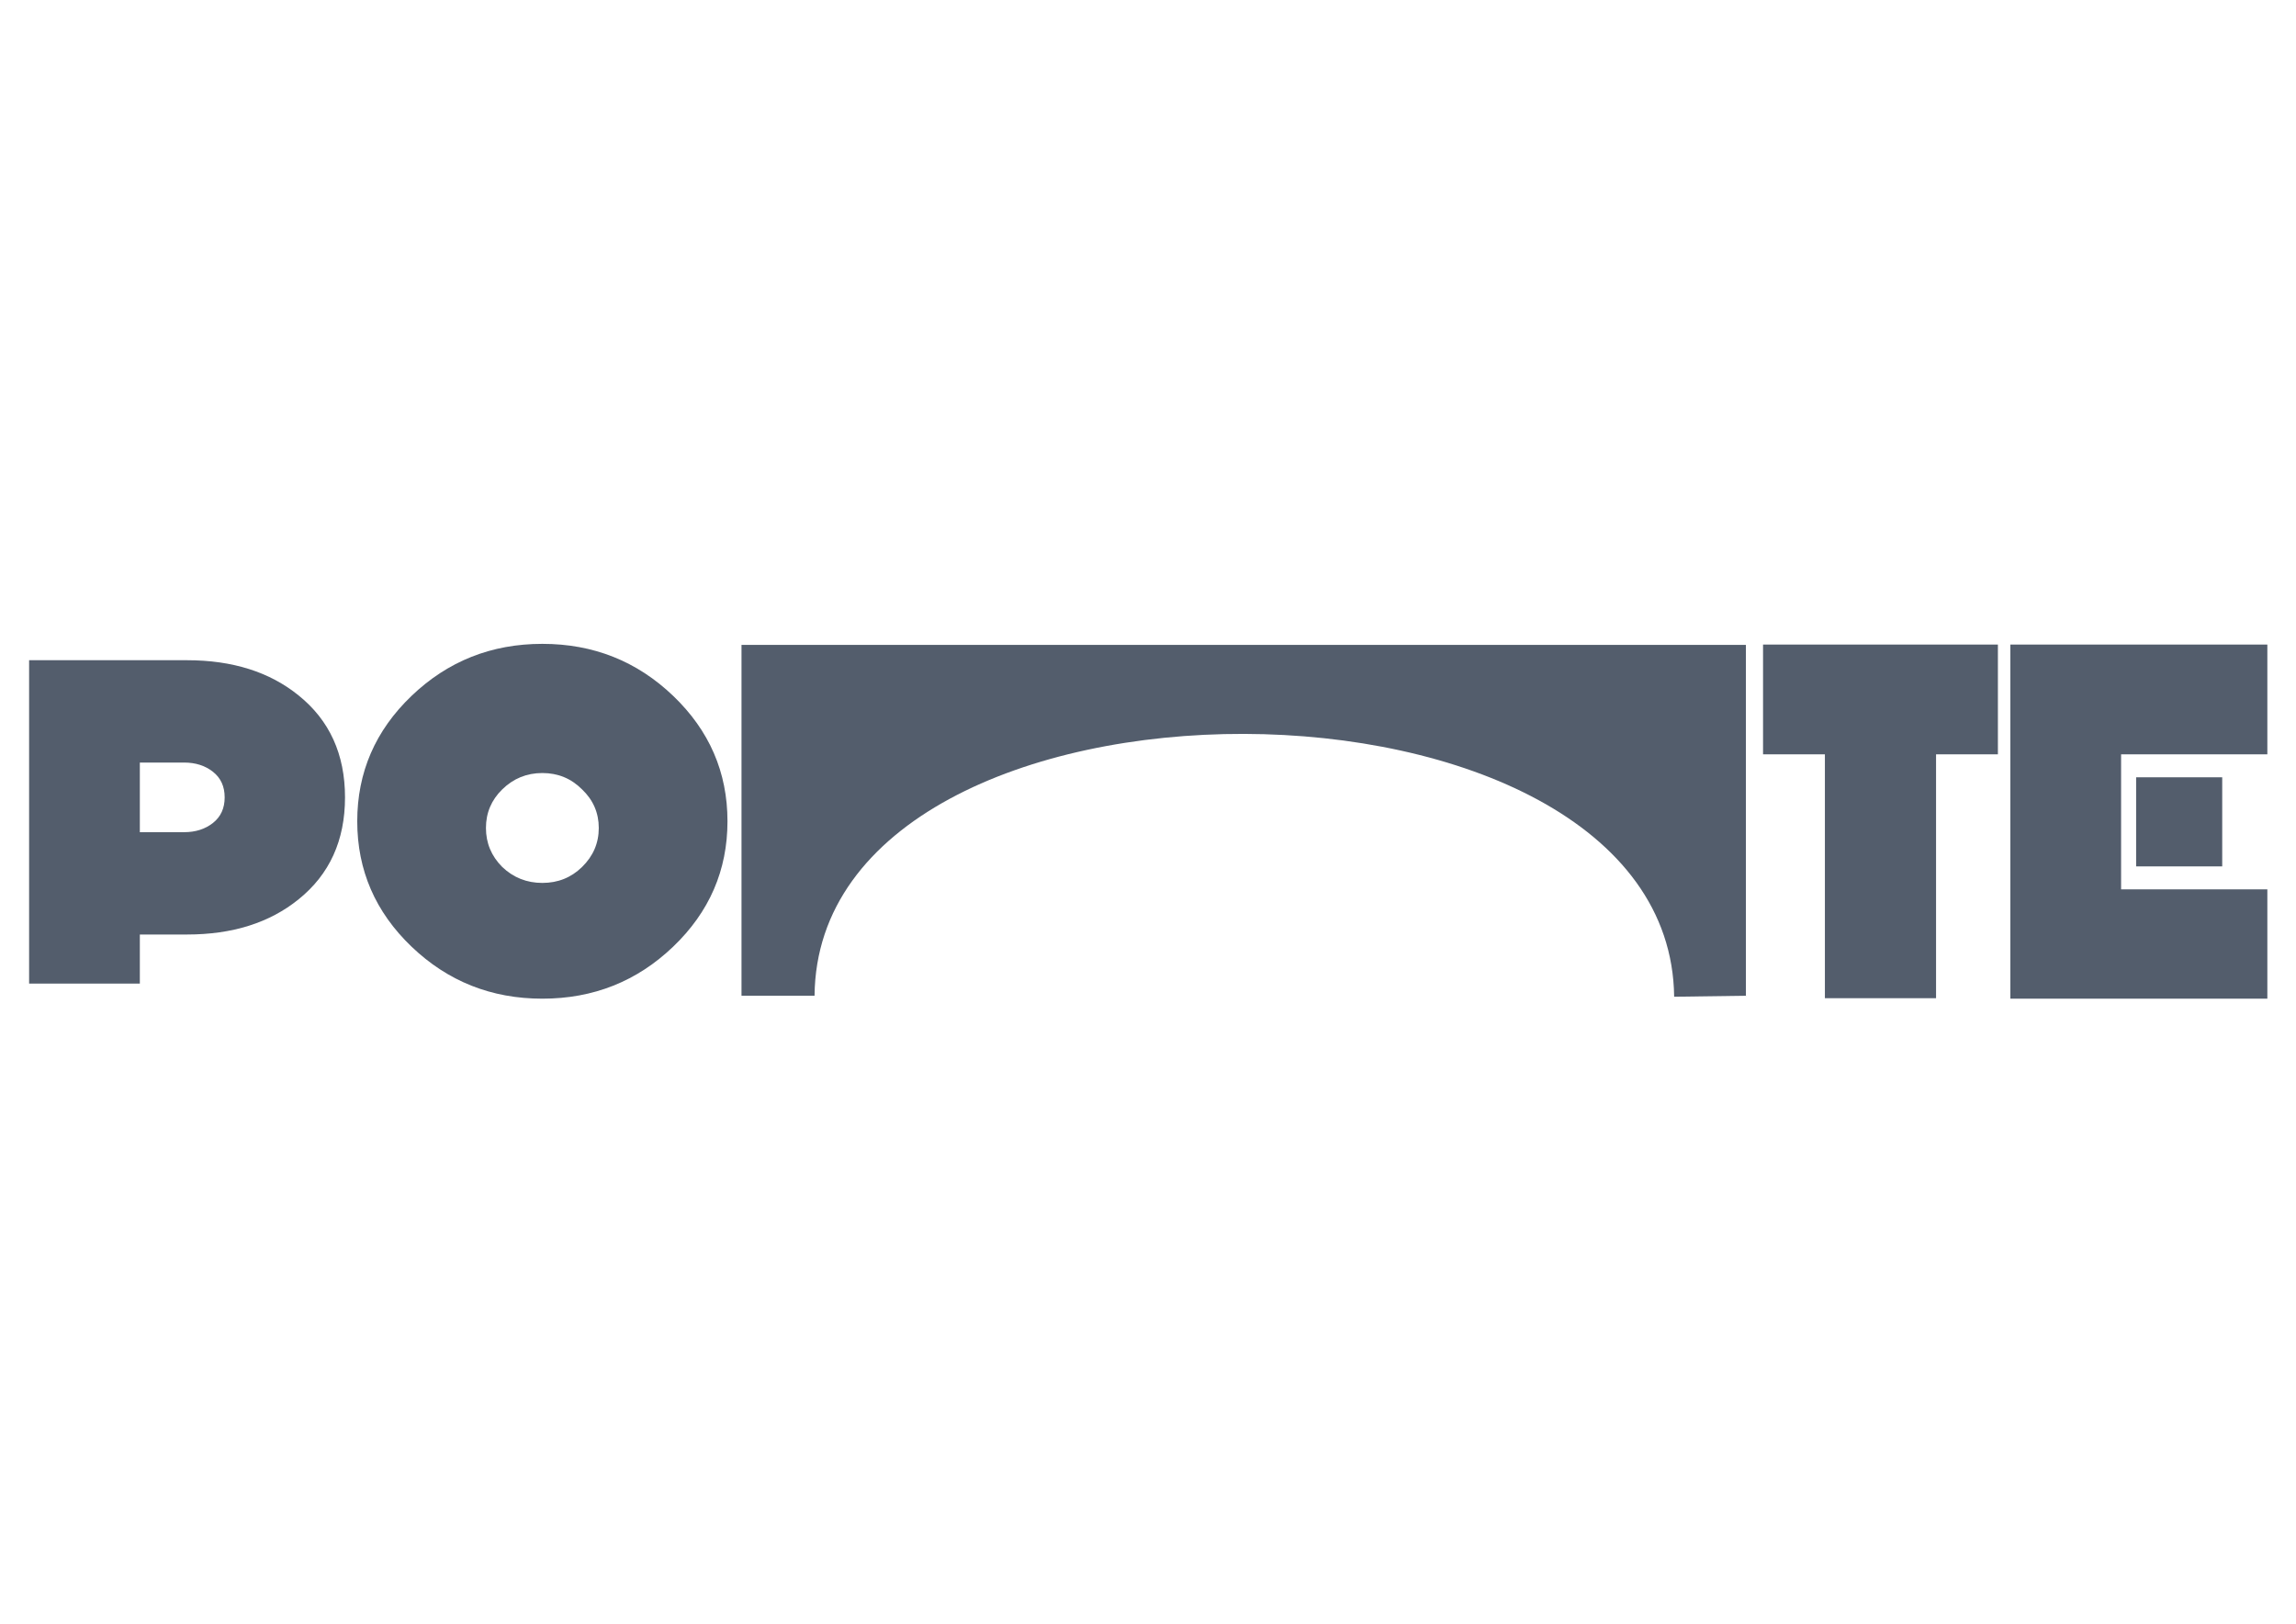 <?xml version="1.0" encoding="UTF-8" standalone="no"?>
<!-- Created with Inkscape (http://www.inkscape.org/) -->

<svg
   xmlns:dc="http://purl.org/dc/elements/1.1/"
   xmlns:cc="http://creativecommons.org/ns#"
   xmlns:rdf="http://www.w3.org/1999/02/22-rdf-syntax-ns#"
   xmlns:svg="http://www.w3.org/2000/svg"
   xmlns="http://www.w3.org/2000/svg"
   xmlns:sodipodi="http://sodipodi.sourceforge.net/DTD/sodipodi-0.dtd"
   xmlns:inkscape="http://www.inkscape.org/namespaces/inkscape"
   width="1052.362"
   height="744.094"
   id="svg3978"
   version="1.1"
   inkscape:version="0.48+devel r9772"
   sodipodi:docname="New document 8">
  <defs
     id="defs3980" />
  <sodipodi:namedview
     id="base"
     pagecolor="#ffffff"
     bordercolor="#666666"
     borderopacity="1.0"
     inkscape:pageopacity="0.0"
     inkscape:pageshadow="2"
     inkscape:zoom="0.93536509"
     inkscape:cx="526.18109"
     inkscape:cy="372.04724"
     inkscape:document-units="px"
     inkscape:current-layer="layer1"
     showgrid="false"
     inkscape:window-width="1440"
     inkscape:window-height="851"
     inkscape:window-x="0"
     inkscape:window-y="1"
     inkscape:window-maximized="1" />
  <g
     inkscape:label="Layer 1"
     inkscape:groupmode="layer"
     id="layer1"
     transform="translate(0,-308.268)">
    <g
       id="g4035"
       style="fill:#535d6c">
      <g
         transform="matrix(1.709,0,0,1.715,-539.332,-455.563)"
         id="g4015"
         style="fill:#535d6c;stroke:none">
        <path
           style="font-size:40px;font-style:normal;font-variant:normal;font-weight:normal;font-stretch:normal;text-align:start;line-height:125%;letter-spacing:0px;word-spacing:0px;writing-mode:lr-tb;text-anchor:start;fill:#535d6c;fill-opacity:1;stroke:none;font-family:MinstrelPosterWHG;-inkscape-font-specification:MinstrelPosterWHG"
           inkscape:connector-curvature="0"
           id="path3991"
           d="m 408.115,658.447 c -8e-5,11.506 -4.147,20.584 -12.44,27.234 -7.77,6.276 -17.745,9.414 -29.923,9.414 l -12.664,0 0,13.112 -29.699,0 0,-86.408 42.363,0 c 12.178,9e-5 22.153,3.138 29.923,9.414 8.293,6.65 12.44,15.728 12.44,27.234 m -32.277,0 c -6e-5,-2.914 -1.046,-5.193 -3.138,-6.836 -2.092,-1.644 -4.67,-2.466 -7.733,-2.466 l -11.88,0 0,18.604 11.88,0 c 3.063,3e-5 5.641,-0.822 7.733,-2.466 2.092,-1.644 3.138,-3.923 3.138,-6.836" />
        <path
           style="font-size:40px;font-style:normal;font-variant:normal;font-weight:normal;font-stretch:normal;text-align:start;line-height:125%;letter-spacing:0px;word-spacing:0px;writing-mode:lr-tb;text-anchor:start;fill:#535d6c;fill-opacity:1;stroke:none;font-family:MinstrelPosterWHG;-inkscape-font-specification:MinstrelPosterWHG"
           inkscape:connector-curvature="0"
           id="path3993"
           d="m 510.69,664.835 c -9e-5,13.075 -4.857,24.245 -14.569,33.51 -9.713,9.265 -21.406,13.897 -35.079,13.897 -13.673,0 -25.366,-4.632 -35.079,-13.897 -9.713,-9.265 -14.569,-20.435 -14.569,-33.51 0,-13.075 4.856,-24.245 14.569,-33.51 9.713,-9.265 21.406,-13.897 35.079,-13.897 13.673,8e-5 25.366,4.632 35.079,13.897 9.713,9.265 14.569,20.435 14.569,33.51 m -34.518,1.793 c -6e-5,-4.035 -1.494,-7.471 -4.483,-10.311 -2.914,-2.914 -6.463,-4.371 -10.647,-4.371 -4.184,6e-5 -7.77,1.457 -10.759,4.371 -2.914,2.839 -4.371,6.276 -4.371,10.311 -3e-5,4.035 1.457,7.509 4.371,10.423 2.989,2.839 6.575,4.259 10.759,4.259 4.184,3e-5 7.733,-1.42 10.647,-4.259 2.989,-2.914 4.483,-6.388 4.483,-10.423" />
      </g>
      <g
         transform="matrix(1.709,0,0,1.878,-229.407,-564.086)"
         id="g4011"
         style="fill:#535d6c;stroke:none">
        <path
           style="font-size:40px;font-style:normal;font-variant:normal;font-weight:normal;font-stretch:normal;text-align:start;line-height:125%;letter-spacing:0px;word-spacing:0px;writing-mode:lr-tb;text-anchor:start;fill:#535d6c;fill-opacity:1;stroke:none;font-family:MinstrelPosterWHG;-inkscape-font-specification:MinstrelPosterWHG"
           inkscape:connector-curvature="0"
           id="path3997"
           d="m 670.062,648.584 -16.587,0 0,59.51 -29.811,0 0,-59.51 -16.587,0 0,-26.785 62.985,0 0,26.785" />
        <path
           style="font-size:40px;font-style:normal;font-variant:normal;font-weight:normal;font-stretch:normal;text-align:start;line-height:125%;letter-spacing:0px;word-spacing:0px;writing-mode:lr-tb;text-anchor:start;fill:#535d6c;fill-opacity:1;stroke:none;font-family:MinstrelPosterWHG;-inkscape-font-specification:MinstrelPosterWHG"
           inkscape:connector-curvature="0"
           id="path3999"
           d="m 730.222,675.93 -23.087,0 0,-21.742 23.087,0 0,21.742 m 12.104,32.277 -68.925,0 0,-86.408 68.925,0 0,26.785 -39.225,0 0,32.949 39.225,0 0,26.673" />
      </g>
      <path
         sodipodi:nodetypes="ccccccc"
         inkscape:connector-curvature="0"
         id="rect4001"
         d="m 339.866,603.797 0,160.788 33.482,0 c 1.469,-160.794 392.117,-159.336 393.995,0.452 l 32.887,-0.452 0,-160.788 z"
         style="color:#000000;fill:#535d6c;stroke:none;stroke-width:1px;marker:none;visibility:visible;display:inline;overflow:visible;enable-background:accumulate" />
    </g>
  </g>
</svg>
